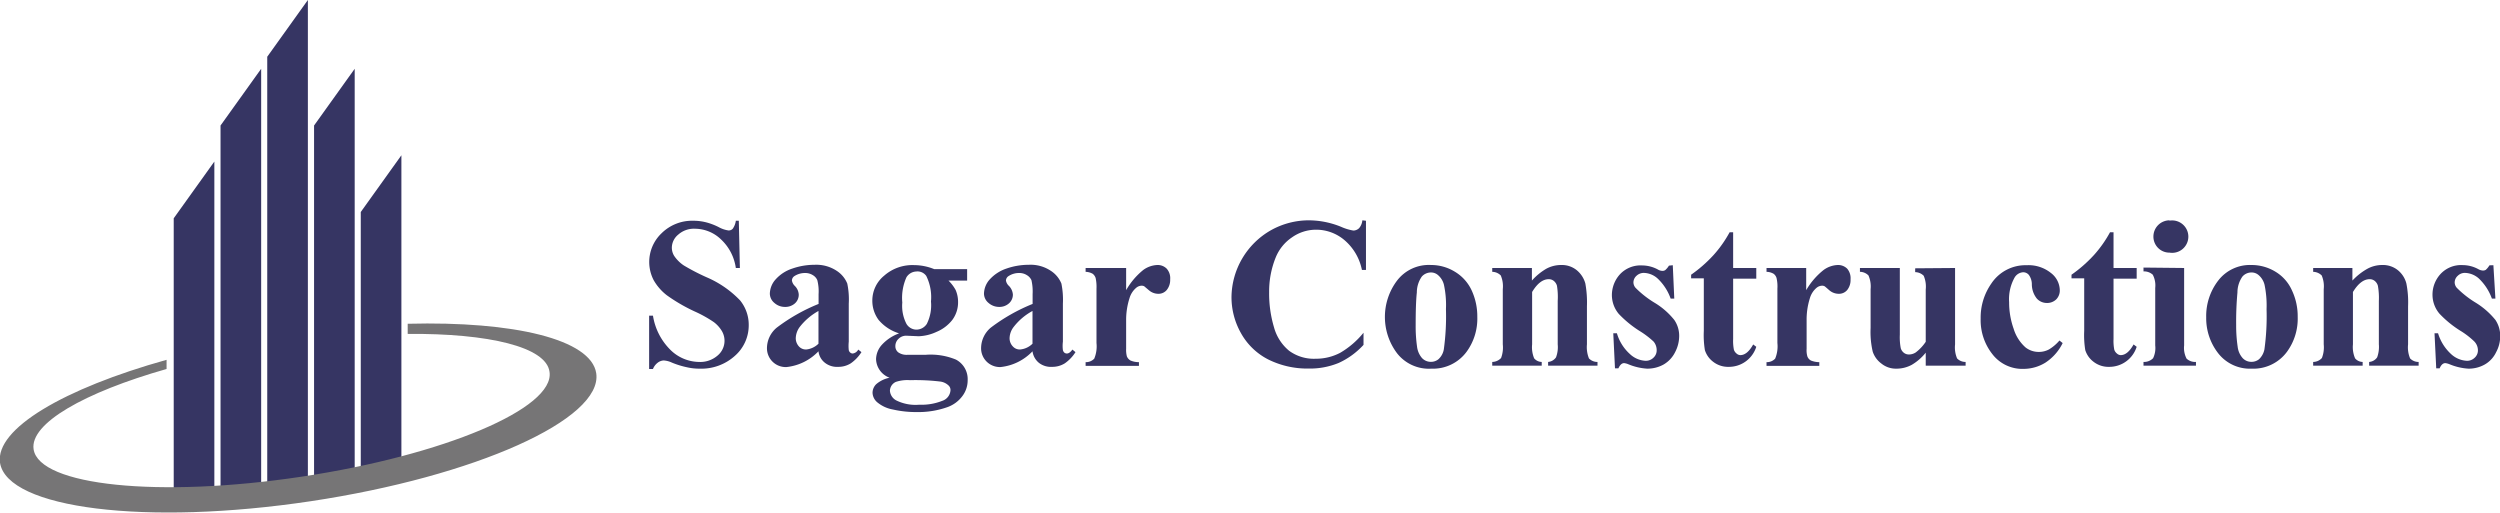 <svg id="Layer_1" data-name="Layer 1" xmlns="http://www.w3.org/2000/svg" viewBox="0 0 234.43 48.06"><defs><style>.cls-1{fill:#363563;}.cls-2{fill:#767576;}</style></defs><path class="cls-1" d="M69.28,20.7l.1,4.43H69a4.52,4.52,0,0,0-1.39-2.68,3.53,3.53,0,0,0-2.41-1A2.21,2.21,0,0,0,63.6,22,1.61,1.61,0,0,0,63,23.2a1.47,1.47,0,0,0,.21.78,3.26,3.26,0,0,0,.91.91A20.25,20.25,0,0,0,66.26,26a9.52,9.52,0,0,1,3.14,2.17,3.63,3.63,0,0,1,.81,2.33,3.8,3.8,0,0,1-1.3,2.87,4.69,4.69,0,0,1-3.3,1.2,5.11,5.11,0,0,1-1.19-.13A8,8,0,0,1,63,34a2.13,2.13,0,0,0-.77-.2,1,1,0,0,0-.54.2,1.37,1.37,0,0,0-.46.6h-.36v-5h.36a5.77,5.77,0,0,0,1.66,3.23,3.89,3.89,0,0,0,2.65,1.11,2.48,2.48,0,0,0,1.75-.6,1.8,1.8,0,0,0,.4-2.3,2.93,2.93,0,0,0-.76-.84,11.59,11.59,0,0,0-1.8-1,15.87,15.87,0,0,1-2.61-1.52,4.83,4.83,0,0,1-1.22-1.4,3.71,3.71,0,0,1,.74-4.41A4.07,4.07,0,0,1,65,20.7a4.84,4.84,0,0,1,1.26.16,5.9,5.9,0,0,1,1.12.43,2.69,2.69,0,0,0,.93.32.51.51,0,0,0,.4-.16A1.67,1.67,0,0,0,69,20.7Z"/><path class="cls-1" d="M76.75,32.94a4.84,4.84,0,0,1-3,1.48,1.76,1.76,0,0,1-1.83-1.8,2.51,2.51,0,0,1,.91-1.89,17,17,0,0,1,3.93-2.23v-.92a4.23,4.23,0,0,0-.12-1.31,1,1,0,0,0-.42-.47,1.33,1.33,0,0,0-.71-.2,1.83,1.83,0,0,0-1,.28.51.51,0,0,0-.25.42.9.9,0,0,0,.27.51,1.24,1.24,0,0,1,.37.81,1.08,1.08,0,0,1-.35.82,1.34,1.34,0,0,1-.94.34,1.47,1.47,0,0,1-1-.38,1.14,1.14,0,0,1-.42-.87,2.06,2.06,0,0,1,.56-1.35,3.58,3.58,0,0,1,1.56-1,6.29,6.29,0,0,1,2.07-.35,3.46,3.46,0,0,1,2.07.56,2.57,2.57,0,0,1,1,1.2,7.24,7.24,0,0,1,.14,1.89v3.56a3.87,3.87,0,0,0,0,.79.42.42,0,0,0,.15.24.35.35,0,0,0,.22.08.69.69,0,0,0,.52-.37l.3.24a3.66,3.66,0,0,1-1,1.05,2.17,2.17,0,0,1-1.19.33,1.82,1.82,0,0,1-1.22-.37A1.59,1.59,0,0,1,76.75,32.94Zm0-.71V29.16A5.75,5.75,0,0,0,75,30.65a1.84,1.84,0,0,0-.38,1.07,1.14,1.14,0,0,0,.32.79.88.88,0,0,0,.69.26A1.92,1.92,0,0,0,76.75,32.23Z"/><path class="cls-1" d="M87.61,25.24h3.08v1.07H88.94a3.72,3.72,0,0,1,.67.88,2.79,2.79,0,0,1,.23,1.11A2.76,2.76,0,0,1,89.3,30a3.66,3.66,0,0,1-1.48,1.12,4.32,4.32,0,0,1-1.66.41L85,31.48a1,1,0,0,0-.74.29.92.92,0,0,0-.3.69.72.72,0,0,0,.27.58,1.36,1.36,0,0,0,.88.23l1.69,0a6.2,6.2,0,0,1,2.84.45,2.07,2.07,0,0,1,1.1,1.93,2.46,2.46,0,0,1-.51,1.51,3,3,0,0,1-1.34,1,8.14,8.14,0,0,1-2.91.48,9.77,9.77,0,0,1-2.25-.24,3.15,3.15,0,0,1-1.46-.67,1.23,1.23,0,0,1-.45-.9,1.14,1.14,0,0,1,.34-.8,2.72,2.72,0,0,1,1.26-.61,1.92,1.92,0,0,1-1.27-1.74,2.07,2.07,0,0,1,.52-1.32,4.08,4.08,0,0,1,1.64-1.1A4.07,4.07,0,0,1,82.39,30a3,3,0,0,1-.59-1.81,3,3,0,0,1,1.1-2.33,4,4,0,0,1,2.82-1A5.07,5.07,0,0,1,87.61,25.24ZM85.33,35.65a3.43,3.43,0,0,0-1.32.16.94.94,0,0,0-.56.83,1.12,1.12,0,0,0,.58.9,4.07,4.07,0,0,0,2.18.41,5.22,5.22,0,0,0,2.14-.36,1.12,1.12,0,0,0,.78-1,.58.58,0,0,0-.15-.41,1.38,1.38,0,0,0-.8-.4A19.58,19.58,0,0,0,85.33,35.65Zm.58-10.19A1.13,1.13,0,0,0,85,26a4.73,4.73,0,0,0-.39,2.37,3.66,3.66,0,0,0,.39,2,1.1,1.1,0,0,0,.91.54,1.17,1.17,0,0,0,1-.54,3.89,3.89,0,0,0,.39-2.1,4.48,4.48,0,0,0-.44-2.39A1,1,0,0,0,85.91,25.46Z"/><path class="cls-1" d="M96.82,32.94a4.82,4.82,0,0,1-3,1.48,1.77,1.77,0,0,1-1.3-.51A1.75,1.75,0,0,1,92,32.62a2.53,2.53,0,0,1,.9-1.89,17,17,0,0,1,3.93-2.23v-.92a4.73,4.73,0,0,0-.11-1.31,1.06,1.06,0,0,0-.43-.47,1.3,1.3,0,0,0-.7-.2,1.78,1.78,0,0,0-1,.28.52.52,0,0,0-.26.42.87.87,0,0,0,.28.51,1.29,1.29,0,0,1,.37.81,1.09,1.09,0,0,1-.36.82,1.33,1.33,0,0,1-.93.34,1.5,1.5,0,0,1-1-.38,1.14,1.14,0,0,1-.42-.87,2.06,2.06,0,0,1,.56-1.35,3.7,3.7,0,0,1,1.56-1,6.35,6.35,0,0,1,2.08-.35,3.4,3.4,0,0,1,2.06.56,2.59,2.59,0,0,1,1,1.2,7.74,7.74,0,0,1,.14,1.89v3.56a3.23,3.23,0,0,0,0,.79.46.46,0,0,0,.14.24.38.38,0,0,0,.23.08c.17,0,.34-.12.52-.37l.29.24a3.64,3.64,0,0,1-1,1.05,2.2,2.2,0,0,1-1.19.33,1.83,1.83,0,0,1-1.23-.37A1.68,1.68,0,0,1,96.82,32.94Zm0-.71V29.16a5.59,5.59,0,0,0-1.76,1.49,1.79,1.79,0,0,0-.39,1.07,1.11,1.11,0,0,0,.33.79.86.86,0,0,0,.68.26A1.89,1.89,0,0,0,96.82,32.23Z"/><path class="cls-1" d="M105.6,25.13v2.08a6.68,6.68,0,0,1,1.6-1.89,2.39,2.39,0,0,1,1.32-.47,1.19,1.19,0,0,1,.88.34,1.33,1.33,0,0,1,.33,1,1.5,1.5,0,0,1-.32,1,1,1,0,0,1-.77.36,1.35,1.35,0,0,1-.9-.33l-.45-.38a.56.56,0,0,0-.23-.05.81.81,0,0,0-.53.21,2,2,0,0,0-.61.95,6.7,6.7,0,0,0-.32,2.1v2.66a2.38,2.38,0,0,0,.07.71.79.79,0,0,0,.35.39,2,2,0,0,0,.78.15v.35h-5v-.35a1.06,1.06,0,0,0,.81-.33,3,3,0,0,0,.21-1.47V27.07a3.87,3.87,0,0,0-.08-1,.82.82,0,0,0-.28-.4,1.46,1.46,0,0,0-.66-.18v-.36Z"/><path class="cls-1" d="M128.09,20.7v4.61h-.38a4.94,4.94,0,0,0-1.61-2.77,4.09,4.09,0,0,0-2.67-1,3.91,3.91,0,0,0-2.28.72,4.15,4.15,0,0,0-1.52,1.87,8.5,8.5,0,0,0-.62,3.29,11.05,11.05,0,0,0,.45,3.25,4.33,4.33,0,0,0,1.42,2.22,3.93,3.93,0,0,0,2.49.75,4.9,4.9,0,0,0,2.29-.55,8,8,0,0,0,2.2-1.89v1.14a7.22,7.22,0,0,1-2.32,1.69,7.07,7.07,0,0,1-2.83.53,8.22,8.22,0,0,1-3.78-.85,6.09,6.09,0,0,1-2.55-2.45,6.85,6.85,0,0,1-.9-3.41,7.3,7.3,0,0,1,3.68-6.25,7.28,7.28,0,0,1,3.6-.94,8.08,8.08,0,0,1,3,.61,4.65,4.65,0,0,0,1.15.35.78.78,0,0,0,.54-.23,1.3,1.3,0,0,0,.3-.73Z"/><path class="cls-1" d="M134.19,24.85a4.25,4.25,0,0,1,2.22.62A4,4,0,0,1,138,27.23a5.82,5.82,0,0,1,.53,2.49,5.27,5.27,0,0,1-1,3.26,3.91,3.91,0,0,1-3.3,1.59A3.79,3.79,0,0,1,131,33.12a5.66,5.66,0,0,1,0-6.8A3.74,3.74,0,0,1,134.19,24.85Zm0,.7a1.15,1.15,0,0,0-.86.38,2.59,2.59,0,0,0-.47,1.49c-.08.74-.11,1.77-.11,3.09a13.44,13.44,0,0,0,.13,2,2,2,0,0,0,.46,1.06,1.12,1.12,0,0,0,.81.36,1.11,1.11,0,0,0,.73-.24,1.61,1.61,0,0,0,.51-.93,22.63,22.63,0,0,0,.2-3.77,9,9,0,0,0-.19-2.29,1.74,1.74,0,0,0-.55-.9A1,1,0,0,0,134.23,25.55Z"/><path class="cls-1" d="M143.65,25.13v1.18A5.55,5.55,0,0,1,145,25.2a2.9,2.9,0,0,1,1.39-.35,2.21,2.21,0,0,1,1.48.5,2.46,2.46,0,0,1,.79,1.23,9.92,9.92,0,0,1,.15,2.15v3.56a2.82,2.82,0,0,0,.19,1.32,1.09,1.09,0,0,0,.8.33v.35h-4.63v-.35a1,1,0,0,0,.74-.43,2.72,2.72,0,0,0,.16-1.22V28.22A6.5,6.5,0,0,0,146,26.8a.89.89,0,0,0-.3-.46.74.74,0,0,0-.47-.16q-.84,0-1.56,1.2v4.91a2.72,2.72,0,0,0,.19,1.31.94.94,0,0,0,.71.34v.35h-4.64v-.35a1.16,1.16,0,0,0,.83-.37,2.81,2.81,0,0,0,.16-1.28V27.12a2.59,2.59,0,0,0-.19-1.29,1.15,1.15,0,0,0-.8-.34v-.36Z"/><path class="cls-1" d="M156.86,24.87,157,28h-.34a4.77,4.77,0,0,0-1.24-1.9,2,2,0,0,0-1.28-.51,1,1,0,0,0-.68.27.84.84,0,0,0-.29.62.8.8,0,0,0,.2.51,9.24,9.24,0,0,0,1.75,1.38A6.94,6.94,0,0,1,157,30a2.62,2.62,0,0,1,.46,1.52,3.27,3.27,0,0,1-.38,1.5A2.74,2.74,0,0,1,156,34.18a3.12,3.12,0,0,1-1.54.39,5.45,5.45,0,0,1-1.76-.41,1.52,1.52,0,0,0-.4-.11c-.21,0-.39.16-.54.49h-.32l-.16-3.29h.34a4.18,4.18,0,0,0,1.21,1.94,2.29,2.29,0,0,0,1.45.64,1,1,0,0,0,.77-.29.92.92,0,0,0,.3-.7,1.24,1.24,0,0,0-.29-.81,8.22,8.22,0,0,0-1.32-1,10.2,10.2,0,0,1-1.94-1.59,2.75,2.75,0,0,1-.65-1.77,2.91,2.91,0,0,1,.73-1.92,2.65,2.65,0,0,1,2.12-.86,3.15,3.15,0,0,1,1.44.37.89.89,0,0,0,.43.14.47.47,0,0,0,.28-.07,1.74,1.74,0,0,0,.35-.42Z"/><path class="cls-1" d="M162.52,21.78v3.35h2.17v1h-2.17v5.66a4.32,4.32,0,0,0,.07,1,.76.76,0,0,0,.26.37.54.54,0,0,0,.34.14c.43,0,.83-.32,1.21-1l.29.22a2.69,2.69,0,0,1-2.58,1.88,2.28,2.28,0,0,1-1.47-.48,2.19,2.19,0,0,1-.77-1.09,8.74,8.74,0,0,1-.1-1.8V26.1h-1.19v-.34a12.8,12.8,0,0,0,2.1-1.84,11,11,0,0,0,1.51-2.14Z"/><path class="cls-1" d="M169.37,25.13v2.08A6.68,6.68,0,0,1,171,25.32a2.39,2.39,0,0,1,1.33-.47,1.21,1.21,0,0,1,.88.34,1.37,1.37,0,0,1,.32,1,1.5,1.5,0,0,1-.31,1,1,1,0,0,1-.77.36,1.36,1.36,0,0,1-.91-.33c-.25-.22-.4-.35-.45-.38a.51.51,0,0,0-.22-.05.84.84,0,0,0-.54.21,2,2,0,0,0-.61.95,6.7,6.7,0,0,0-.31,2.1v2.66a2.07,2.07,0,0,0,.07.71.73.73,0,0,0,.34.39,2.13,2.13,0,0,0,.78.15v.35h-4.95v-.35a1.06,1.06,0,0,0,.81-.33,3,3,0,0,0,.21-1.47V27.07a3.45,3.45,0,0,0-.08-1,.76.76,0,0,0-.28-.4,1.38,1.38,0,0,0-.66-.18v-.36Z"/><path class="cls-1" d="M183.33,25.13V32.3a2.66,2.66,0,0,0,.19,1.31,1.09,1.09,0,0,0,.8.33v.35h-3.74V33.07a4.77,4.77,0,0,1-1.31,1.14,3,3,0,0,1-1.47.36,2.15,2.15,0,0,1-1.38-.48,2.29,2.29,0,0,1-.81-1.11,8.13,8.13,0,0,1-.2-2.22V27.12a2.56,2.56,0,0,0-.2-1.29,1.13,1.13,0,0,0-.8-.34v-.36h3.74v6.26a5.39,5.39,0,0,0,.09,1.27.86.86,0,0,0,.3.43.75.75,0,0,0,.46.15,1.17,1.17,0,0,0,.64-.19,4.09,4.09,0,0,0,.94-1v-4.9a2.59,2.59,0,0,0-.19-1.29,1.15,1.15,0,0,0-.8-.34v-.36Z"/><path class="cls-1" d="M193.12,31.93l.3.24A4.62,4.62,0,0,1,191.81,34a3.9,3.9,0,0,1-2.05.59,3.54,3.54,0,0,1-2.93-1.38,5.14,5.14,0,0,1-1.1-3.33,5.57,5.57,0,0,1,1-3.29,3.85,3.85,0,0,1,3.32-1.72,3.35,3.35,0,0,1,2.26.72,2.08,2.08,0,0,1,.84,1.6,1.18,1.18,0,0,1-.34.89,1.22,1.22,0,0,1-.89.33A1.26,1.26,0,0,1,191,28a2.16,2.16,0,0,1-.47-1.36,1.49,1.49,0,0,0-.28-.86.69.69,0,0,0-.53-.25,1,1,0,0,0-.81.5,4.16,4.16,0,0,0-.51,2.31,7.34,7.34,0,0,0,.42,2.48,3.83,3.83,0,0,0,1.12,1.76,2,2,0,0,0,1.28.42,2,2,0,0,0,.91-.23A4,4,0,0,0,193.12,31.93Z"/><path class="cls-1" d="M198.19,21.78v3.35h2.17v1h-2.17v5.66a4.32,4.32,0,0,0,.07,1,.76.76,0,0,0,.26.37.54.54,0,0,0,.34.14c.43,0,.83-.32,1.21-1l.29.22a2.69,2.69,0,0,1-2.58,1.88,2.28,2.28,0,0,1-1.47-.48,2.19,2.19,0,0,1-.77-1.09,8.74,8.74,0,0,1-.1-1.8V26.1h-1.19v-.34a12.8,12.8,0,0,0,2.1-1.84,11,11,0,0,0,1.51-2.14Z"/><path class="cls-1" d="M204.81,25.13v7.26a2.17,2.17,0,0,0,.23,1.24,1.19,1.19,0,0,0,.88.31v.35H201v-.35a1.19,1.19,0,0,0,.9-.35,2.19,2.19,0,0,0,.2-1.2V27a2.17,2.17,0,0,0-.23-1.24,1.22,1.22,0,0,0-.87-.31v-.36Zm-1.37-4.44a1.52,1.52,0,1,1,0,3,1.5,1.5,0,0,1-1.51-1.51,1.52,1.52,0,0,1,1.51-1.52Z"/><path class="cls-1" d="M211.13,24.85a4.29,4.29,0,0,1,2.23.62,3.88,3.88,0,0,1,1.56,1.76,5.68,5.68,0,0,1,.54,2.49,5.27,5.27,0,0,1-1,3.26,3.91,3.91,0,0,1-3.31,1.59A3.77,3.77,0,0,1,208,33.12a5.34,5.34,0,0,1-1.12-3.36A5.44,5.44,0,0,1,208,26.32,3.75,3.75,0,0,1,211.13,24.85Zm0,.7a1.12,1.12,0,0,0-.85.38,2.59,2.59,0,0,0-.47,1.49,30.53,30.53,0,0,0-.12,3.09,13.39,13.39,0,0,0,.14,2,1.93,1.93,0,0,0,.46,1.06,1.1,1.1,0,0,0,.8.36,1.13,1.13,0,0,0,.74-.24,1.73,1.73,0,0,0,.51-.93,22.63,22.63,0,0,0,.2-3.77,9.51,9.51,0,0,0-.19-2.29,1.74,1.74,0,0,0-.55-.9A1,1,0,0,0,211.17,25.55Z"/><path class="cls-1" d="M220.59,25.13v1.18A5.77,5.77,0,0,1,222,25.2a2.9,2.9,0,0,1,1.39-.35,2.23,2.23,0,0,1,1.48.5,2.37,2.37,0,0,1,.78,1.23,9.12,9.12,0,0,1,.16,2.15v3.56a2.69,2.69,0,0,0,.19,1.32,1.09,1.09,0,0,0,.8.33v.35h-4.64v-.35a1,1,0,0,0,.75-.43,2.88,2.88,0,0,0,.16-1.22V28.22a6.5,6.5,0,0,0-.09-1.42.89.89,0,0,0-.3-.46.74.74,0,0,0-.47-.16c-.56,0-1.08.4-1.57,1.2v4.91a2.68,2.68,0,0,0,.2,1.31.94.94,0,0,0,.71.34v.35h-4.64v-.35a1.11,1.11,0,0,0,.82-.37,2.75,2.75,0,0,0,.17-1.28V27.12a2.59,2.59,0,0,0-.19-1.29,1.17,1.17,0,0,0-.8-.34v-.36Z"/><path class="cls-1" d="M233.81,24.87,234,28h-.33a4.88,4.88,0,0,0-1.24-1.9,2.05,2.05,0,0,0-1.28-.51.94.94,0,0,0-.68.27.84.84,0,0,0-.29.62.8.8,0,0,0,.2.51,9.24,9.24,0,0,0,1.75,1.38A7.26,7.26,0,0,1,234,30a2.69,2.69,0,0,1,.45,1.52,3.15,3.15,0,0,1-.38,1.5A2.62,2.62,0,0,1,233,34.18a3.06,3.06,0,0,1-1.53.39,5.45,5.45,0,0,1-1.76-.41,1.63,1.63,0,0,0-.4-.11c-.22,0-.4.16-.54.49h-.32l-.16-3.29h.33a4.34,4.34,0,0,0,1.21,1.94,2.34,2.34,0,0,0,1.46.64,1,1,0,0,0,.77-.29.92.92,0,0,0,.3-.7A1.2,1.2,0,0,0,232,32a7.56,7.56,0,0,0-1.31-1,9.87,9.87,0,0,1-1.94-1.59,2.75,2.75,0,0,1-.65-1.77,2.86,2.86,0,0,1,.73-1.92,2.63,2.63,0,0,1,2.11-.86,3.08,3.08,0,0,1,1.44.37,1,1,0,0,0,.44.14.49.49,0,0,0,.28-.07,1.78,1.78,0,0,0,.34-.42Z"/><polygon class="cls-1" points="16.29 20.47 16.29 46.3 20.1 46.3 20.1 15.15 16.29 20.47"/><polygon class="cls-1" points="20.68 11.77 20.68 45.71 24.49 45.71 24.49 6.45 20.68 11.77"/><polygon class="cls-1" points="25.06 5.32 25.06 46.05 28.87 46.05 28.87 0 25.06 5.32"/><polygon class="cls-1" points="29.45 11.77 29.45 45.02 33.26 45.02 33.26 6.45 29.45 11.77"/><polygon class="cls-1" points="33.83 19.88 33.83 45.02 37.64 45.02 37.64 14.56 33.83 19.88"/><path class="cls-2" d="M55.91,35c-.48-3.18-7.72-4.9-17.68-4.64v.95c7.6-.06,13,1.22,13.3,3.56.51,3.42-9.9,7.82-23.26,9.83s-24.6.85-25.12-2.57c-.36-2.42,4.74-5.33,12.47-7.53v-.86C6,36.43-.45,40.2,0,43.39.67,47.7,13.71,49.32,29.14,47S56.55,39.31,55.91,35Z"/></svg>